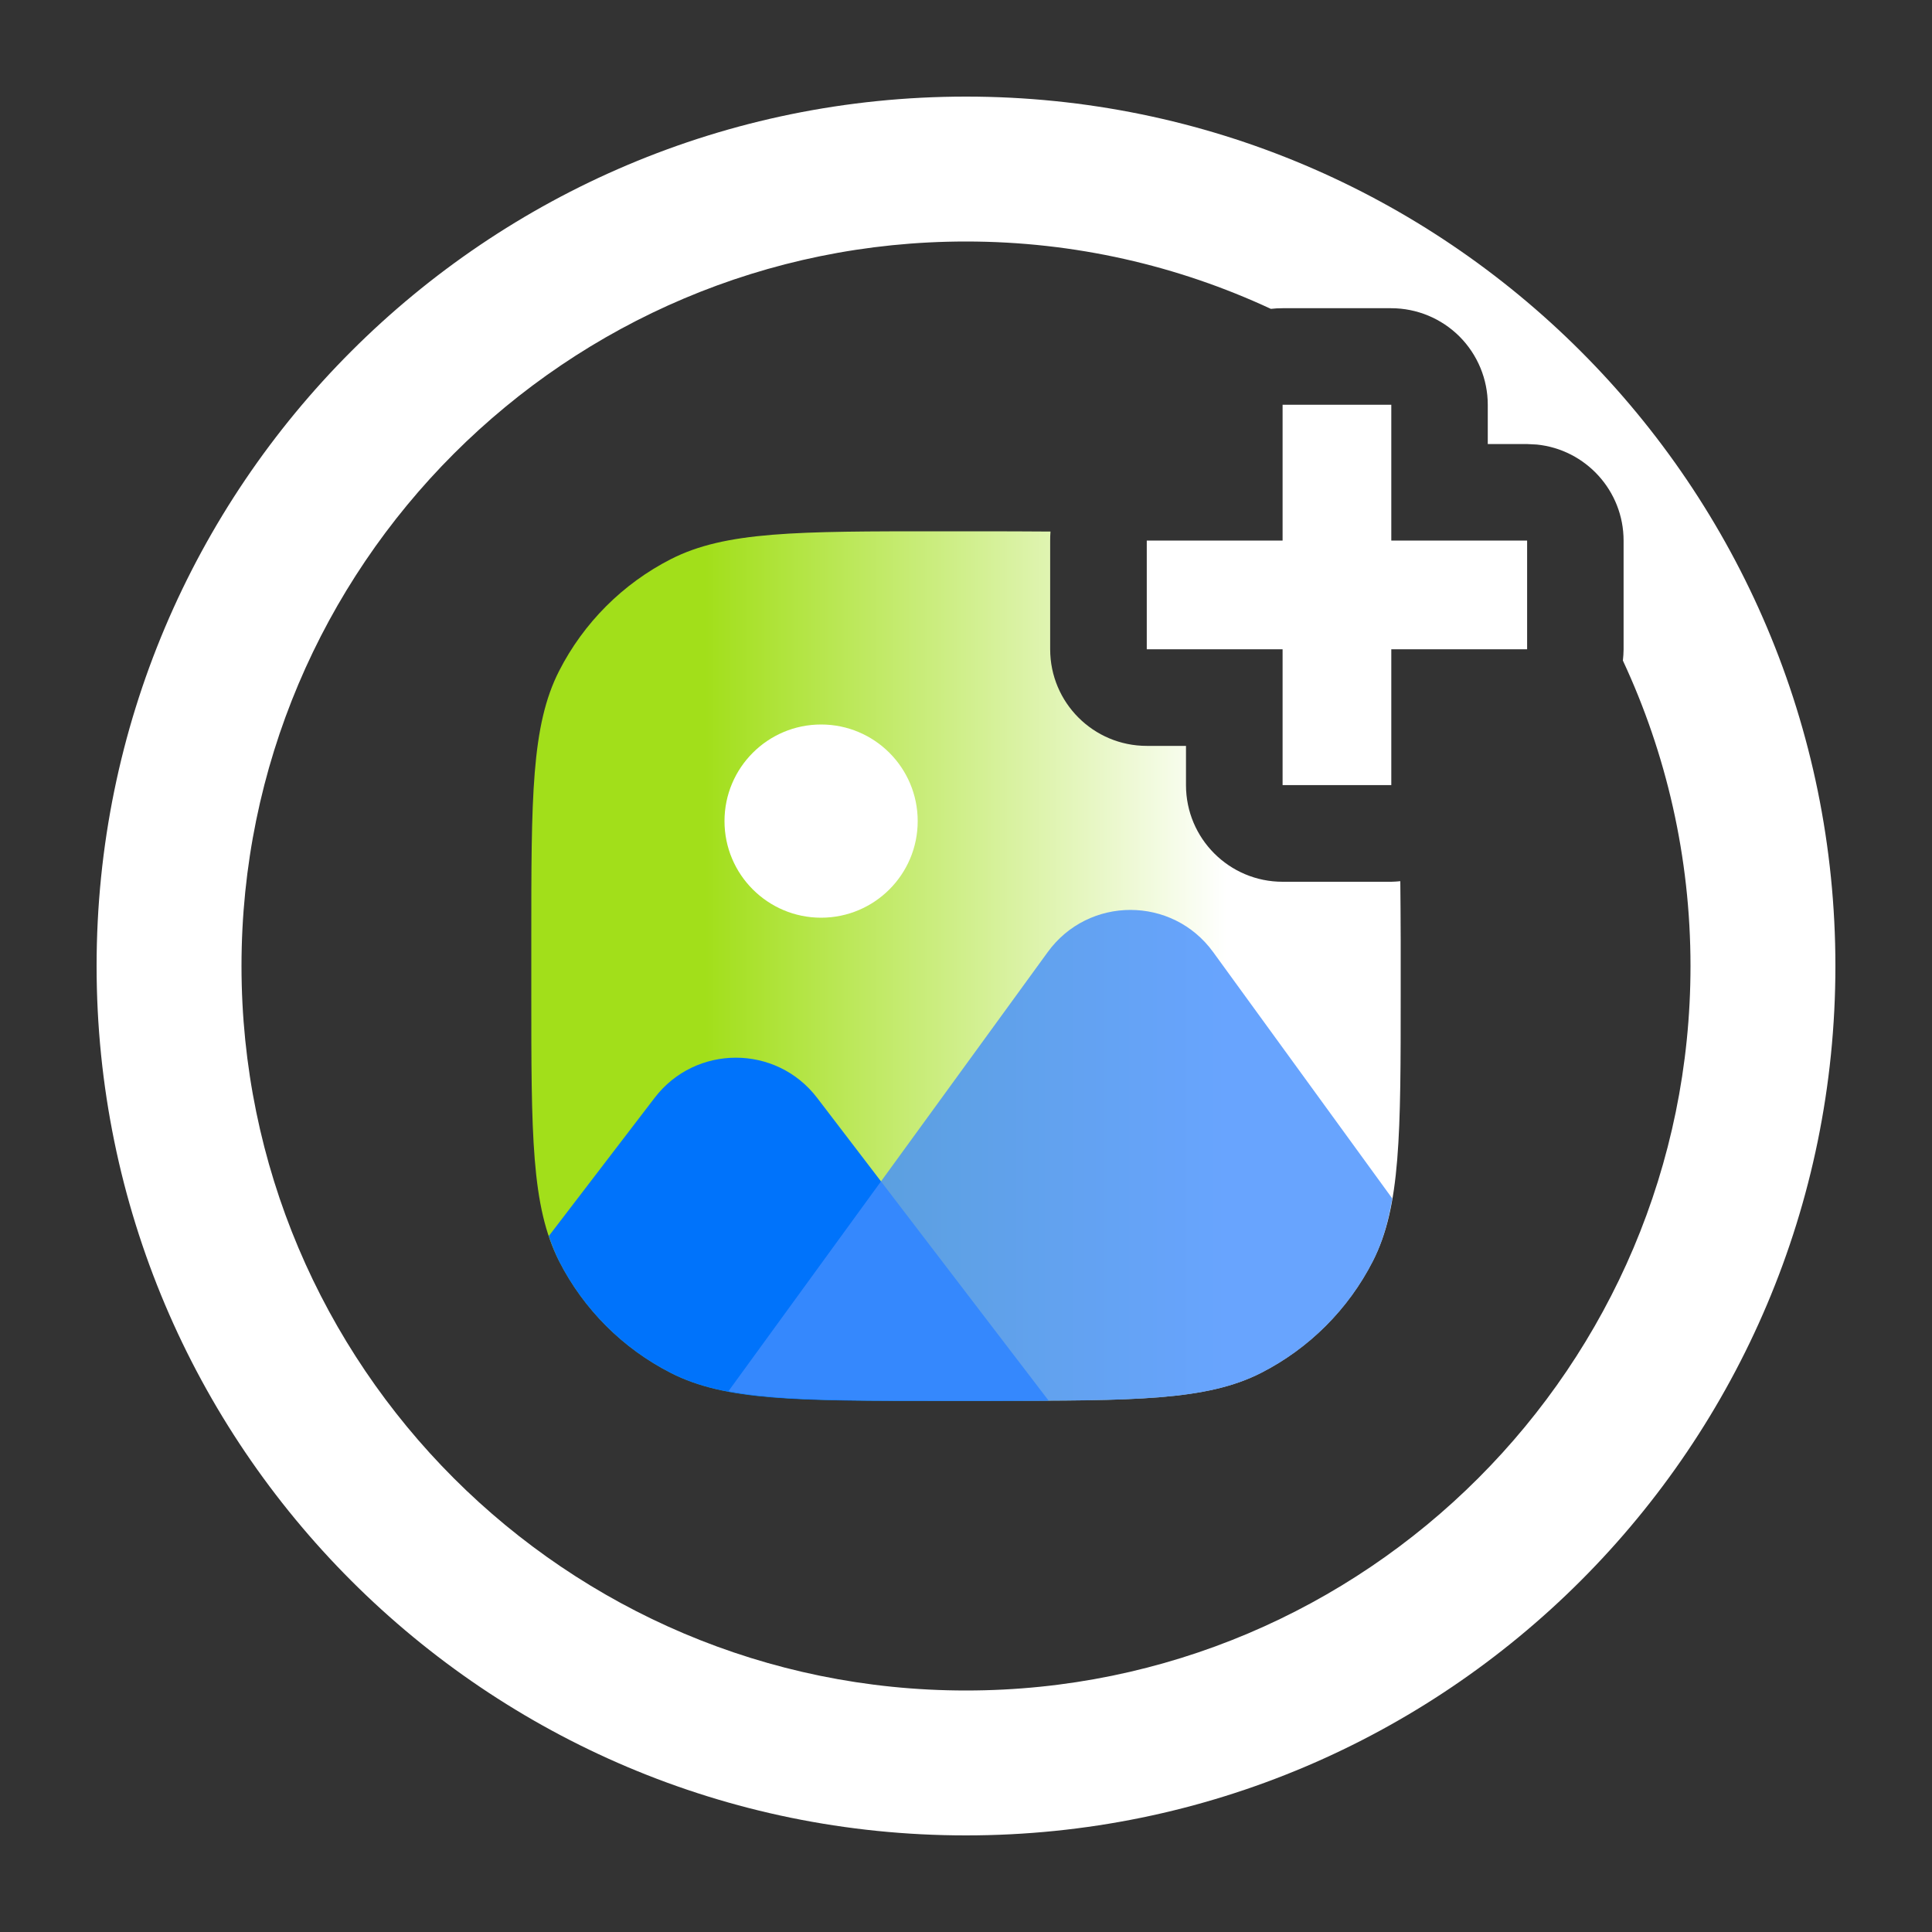 <svg width="30" height="30" viewBox="0 0 30 30" fill="none" xmlns="http://www.w3.org/2000/svg">
<rect x="0" y="0" width="30" height="30" fill="#333333" stroke="none"/>
<path d="M19.916 12.191L19.916 10.082H17.807L17.807 8.394H19.916V6.285H21.604L21.604 8.394H23.713L23.713 10.082H21.604V12.191H19.916Z" fill="white"/>
<path fill-rule="evenodd" clip-rule="evenodd" d="M15 1.5C22.455 1.5 28.5 7.545 28.5 15C28.5 22.455 22.455 28.5 15 28.5C7.545 28.5 1.5 22.455 1.5 15C1.5 7.545 7.545 1.5 15 1.5ZM15 3.75C8.79 3.75 3.75 8.79 3.75 15C3.75 21.21 8.79 26.25 15 26.25C21.21 26.25 26.25 21.21 26.25 15C26.25 13.306 25.872 11.699 25.2 10.257C25.206 10.2 25.211 10.141 25.211 10.083V8.395C25.211 7.619 24.621 6.98 23.865 6.903L23.711 6.895H23.102V6.286C23.102 5.888 22.944 5.507 22.663 5.225C22.381 4.944 22 4.786 21.602 4.786H19.915C19.854 4.786 19.794 4.789 19.734 4.796C18.295 4.127 16.691 3.75 15 3.75Z" fill="white"/>
<path d="M16.312 8.254C16.308 8.301 16.307 8.348 16.307 8.395V10.082C16.307 10.911 16.979 11.582 17.807 11.582H18.416V12.192C18.416 13.02 19.088 13.692 19.916 13.692H21.604C21.651 13.692 21.698 13.687 21.744 13.683C21.746 13.967 21.75 14.273 21.75 14.603V15.397C21.75 17.62 21.75 18.733 21.318 19.582C20.937 20.329 20.329 20.937 19.582 21.318C18.733 21.75 17.62 21.75 15.397 21.75H14.603C12.38 21.75 11.267 21.75 10.418 21.318C9.671 20.937 9.063 20.329 8.682 19.582C8.249 18.733 8.25 17.62 8.25 15.397V14.603C8.25 12.38 8.249 11.267 8.682 10.418C9.063 9.671 9.671 9.063 10.418 8.682C11.267 8.249 12.38 8.25 14.603 8.25H15.397C15.726 8.25 16.03 8.253 16.312 8.254Z" fill="url(#paint0_linear_17943_34339)"/>
<circle cx="12.75" cy="12.75" r="1.5" fill="white"/>
<path d="M10.165 17.047C10.8 16.216 12.053 16.216 12.688 17.047L16.283 21.749C16.009 21.75 15.714 21.754 15.397 21.754H14.603C12.379 21.754 11.267 21.754 10.418 21.321C9.671 20.941 9.063 20.333 8.682 19.586C8.619 19.462 8.569 19.331 8.522 19.193L10.165 17.047Z" fill="#0073FB"/>
<path opacity="0.8" d="M16.269 14.784C16.903 13.911 18.204 13.911 18.838 14.784L21.619 18.61C21.555 18.985 21.463 19.299 21.318 19.583C20.938 20.33 20.33 20.938 19.582 21.319C18.733 21.751 17.621 21.751 15.398 21.751H14.604C13.069 21.751 12.065 21.746 11.31 21.604L16.269 14.784Z" fill="#428DFD"/>
<defs>
<linearGradient id="paint0_linear_17943_34339" x1="21.75" y1="15" x2="8.25" y2="15" gradientUnits="userSpaceOnUse">
<stop offset="0.2" stop-color="white"/>
<stop offset="0.8" stop-color="#A2DF1A"/>
</linearGradient>
</defs>
</svg>
